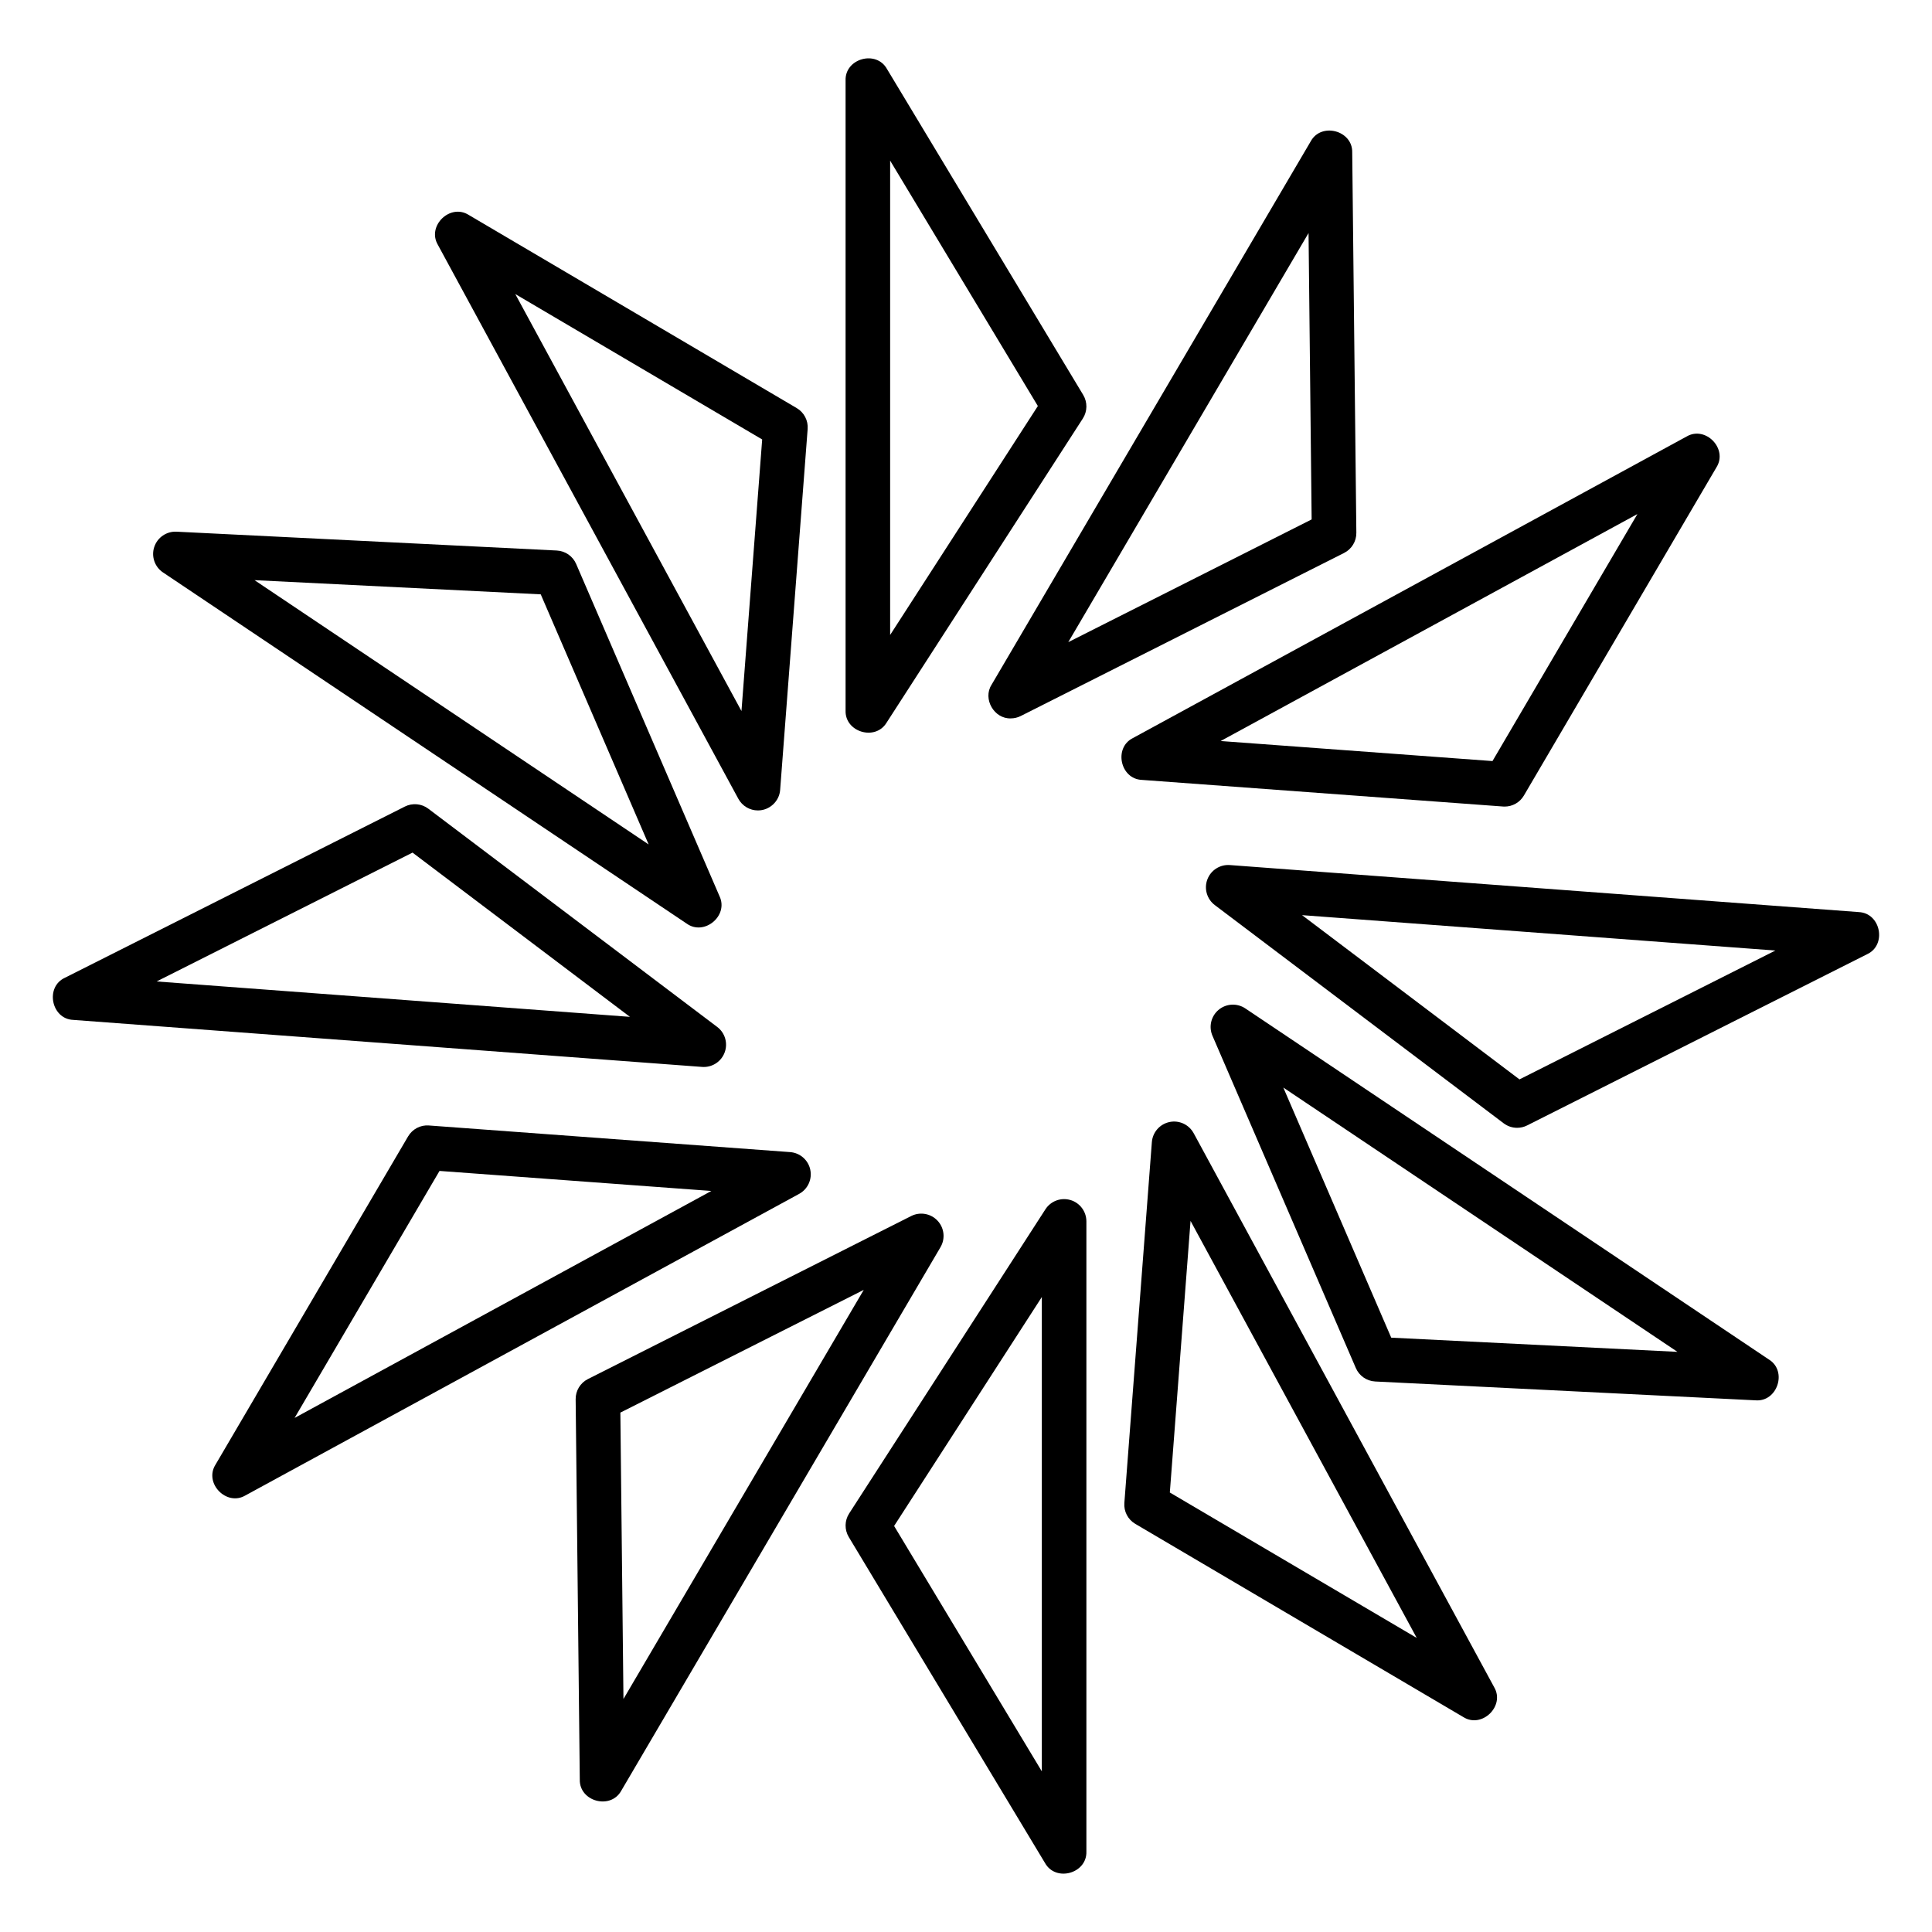 <?xml version="1.0" encoding="UTF-8"?>
<!-- Uploaded to: SVG Repo, www.svgrepo.com, Generator: SVG Repo Mixer Tools -->
<svg fill="#000000" width="800px" height="800px" version="1.1" viewBox="144 144 512 512" xmlns="http://www.w3.org/2000/svg">
 <g>
  <path d="m431.06 248.66-52.012-86.395c-2.836-5.078-11.148-2.769-10.961 3.047v167c-0.18 5.711 7.894 8.117 10.867 3.199l52.008-80.602c1.223-1.891 1.258-4.316 0.098-6.246zm-51.164 63.609v-125.7l39.148 65.031z"/>
  <path d="m392.45 467.49c-1.789-1.91-4.625-2.41-6.965-1.234l-85.684 43.211c-2.012 1.012-3.269 3.082-3.246 5.336l1.094 100.82c-0.117 5.805 8.184 8.047 10.996 2.926l84.594-144.03c1.328-2.258 1.008-5.121-0.785-7.031zm-83.227 126.75-0.82-75.883 64.496-32.523-63.672 108.41z"/>
  <path d="m358.73 453.96c-0.551-2.559-2.727-4.449-5.336-4.641l-95.719-7.055c-2.242-0.184-4.387 0.961-5.527 2.898l-51.031 86.977c-3.113 4.926 2.918 11.117 7.914 8.172l146.75-79.922c2.301-1.254 3.5-3.871 2.945-6.43zm-136.66 65.809 38.406-65.461 72.039 5.309-110.45 60.152z"/>
  <path d="m330.51 426.76c2.438 0 4.648-1.508 5.519-3.82 0.926-2.449 0.125-5.219-1.965-6.793l-76.559-57.836c-1.797-1.355-4.203-1.574-6.215-0.562l-90.105 45.375c-5.281 2.449-3.598 10.914 2.215 11.16l166.67 12.461c0.148 0.012 0.297 0.016 0.441 0.016zm-145-22.664 67.812-34.148 57.617 43.527-125.43-9.379z"/>
  <path d="m184.88 288.94c-0.836 2.519 0.113 5.285 2.316 6.762l138.78 93.059c4.641 3.34 11.148-2.062 8.711-7.242l-38-88.066c-0.891-2.066-2.883-3.445-5.129-3.559l-100.78-4.992c-2.637-0.129-5.062 1.52-5.894 4.039zm102.42 12.566 28.598 66.281-104.45-70.039z"/>
  <path d="m344.86 358.77c3.039 0.027 5.688-2.418 5.887-5.457l7.289-95.625c0.172-2.246-0.949-4.394-2.891-5.535l-86.926-51.191c-4.918-3.113-11.121 2.883-8.188 7.902l79.637 146.82c1.047 1.93 3.055 3.09 5.188 3.09zm1.125-98.309-5.488 71.977-59.941-110.51z"/>
  <path d="m427.67 462.02c-2.512-0.742-5.211 0.262-6.629 2.465l-52.008 80.602c-1.223 1.895-1.258 4.316-0.098 6.246l52.008 86.395c2.867 5.094 11.145 2.758 10.961-3.047v-167c0-2.617-1.723-4.926-4.234-5.664zm-7.574 151.41-39.148-65.031 39.148-60.672z"/>
  <path d="m411.86 334.38c0.902 0 1.812-0.207 2.656-0.633l85.684-43.211c2.012-1.016 3.269-3.082 3.246-5.336l-1.094-100.82c0.125-5.816-8.211-8.031-10.996-2.926l-84.594 144.03c-2.379 3.75 0.707 9.047 5.094 8.895zm78.918-128.61 0.82 75.883-64.496 32.523 63.672-108.41z"/>
  <path d="m446.6 350.68 95.719 7.055c0.145 0.012 0.289 0.016 0.434 0.016 2.082 0 4.027-1.102 5.09-2.918l51.031-86.977c3.106-4.922-2.902-11.121-7.914-8.172l-146.75 79.922c-5.113 2.574-3.328 10.836 2.391 11.074zm131.33-70.449-38.406 65.461-72.039-5.312 110.45-60.148z"/>
  <path d="m636.6 385.71-166.67-12.461c-2.613-0.195-5.039 1.352-5.965 3.805-0.926 2.449-0.125 5.215 1.965 6.797l76.559 57.836c1.047 0.789 2.297 1.195 3.559 1.195 0.906 0 1.816-0.207 2.656-0.633l90.105-45.375c5.281-2.449 3.598-10.914-2.215-11.16zm-89.922 44.34-57.617-43.527 125.43 9.379-67.812 34.148z"/>
  <path d="m612.8 504.3-138.78-93.059c-2.176-1.457-5.051-1.309-7.062 0.363-2.012 1.672-2.684 4.473-1.645 6.879l38 88.066c0.891 2.066 2.883 3.445 5.129 3.559l100.78 4.992c5.789 0.48 8.52-7.715 3.582-10.801zm-100.11-5.805-28.598-66.281 104.45 70.039z"/>
  <path d="m460.33 444.31c-1.246-2.301-3.859-3.508-6.422-2.957-2.559 0.547-4.453 2.715-4.652 5.324l-7.289 95.625c-0.172 2.246 0.949 4.394 2.891 5.535l86.926 51.195c4.898 3.113 11.129-2.879 8.188-7.902l-79.637-146.82zm-6.312 95.219 5.488-71.977 59.941 110.51z"/>
 </g>
</svg>